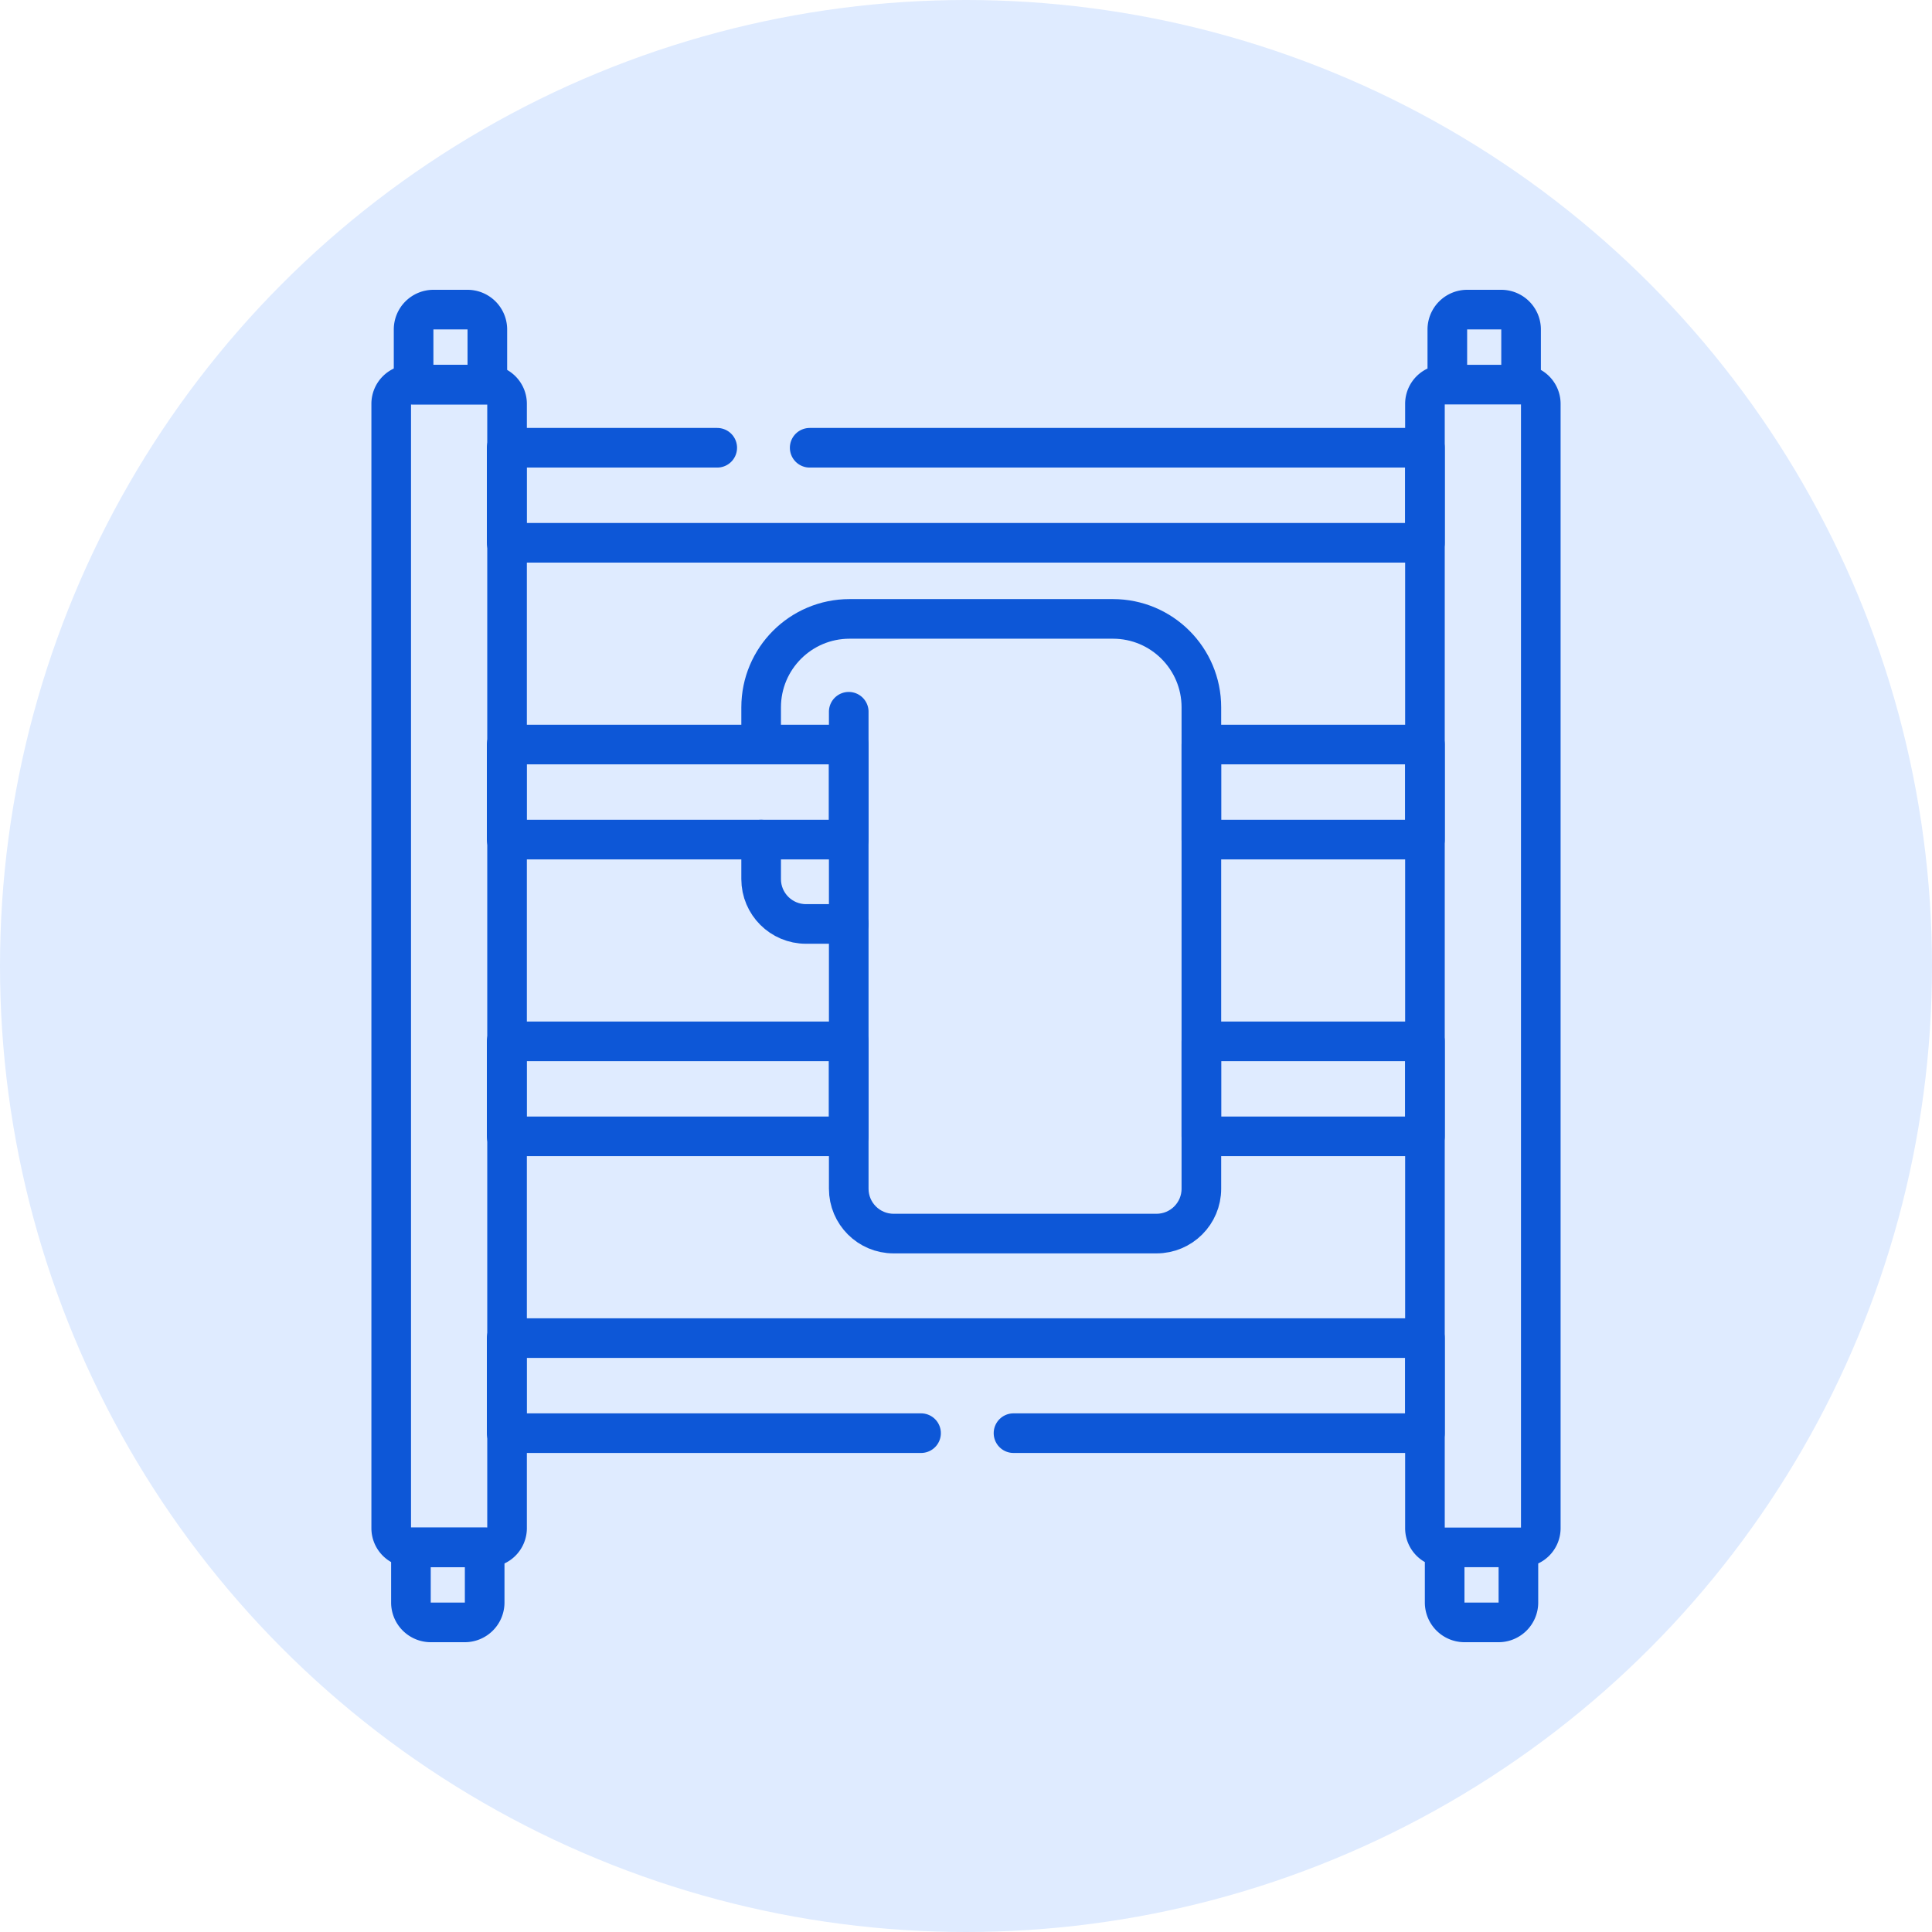 <svg xmlns="http://www.w3.org/2000/svg" version="1.1" xmlns:xlink="http://www.w3.org/1999/xlink" width="512" height="512" x="0" y="0" viewBox="0 0 512 512" style="enable-background:new 0 0 512 512" xml:space="preserve"><circle r="256" cx="256" cy="256" fill="#DFEBFF" shape="circle"></circle><g transform="matrix(0.7,0,0,0.7,76.8,76.8)"><path d="M178.443 208.144v14.959c0 9.375 7.6 16.976 16.976 16.976h16.189v100.243c0 9.375 7.6 16.976 16.976 16.976h99.548c9.375 0 16.976-7.6 16.976-16.976V158.064c0-18.486-14.986-33.472-33.472-33.472h-99.72c-18.486 0-33.472 14.986-33.472 33.472v8.153M196.82 59.801h232.929v35.985H82.105V59.801h79.715" style="stroke-linecap: round; stroke-linejoin: round; stroke-miterlimit: 10;" fill="none" stroke="#0D57D7" stroke-width="15px" stroke-linecap="round" stroke-linejoin="round" stroke-miterlimit="10" data-original="#000000" opacity="1"></path><path d="M369.435 147.83h35.985v84.642h-35.985z" style="stroke-linecap: round; stroke-linejoin: round; stroke-miterlimit: 10;" transform="rotate(90 387.428 190.151)" fill="none" stroke="#0D57D7" stroke-width="15px" stroke-linecap="round" stroke-linejoin="round" stroke-miterlimit="10" data-original="#000000" opacity="1"></path><path d="M128.864 237.758h35.985V367.26h-35.985z" style="stroke-linecap: round; stroke-linejoin: round; stroke-miterlimit: 10;" transform="rotate(90 146.856 302.509)" fill="none" stroke="#0D57D7" stroke-width="15px" stroke-linecap="round" stroke-linejoin="round" stroke-miterlimit="10" data-original="#000000" opacity="1"></path><path d="M369.435 260.188h35.985v84.642h-35.985z" style="stroke-linecap: round; stroke-linejoin: round; stroke-miterlimit: 10;" transform="rotate(90 387.428 302.509)" fill="none" stroke="#0D57D7" stroke-width="15px" stroke-linecap="round" stroke-linejoin="round" stroke-miterlimit="10" data-original="#000000" opacity="1"></path><path d="M238.984 432.859H82.105v-35.985h347.644v35.985H273.984" style="stroke-linecap: round; stroke-linejoin: round; stroke-miterlimit: 10;" fill="none" stroke="#0D57D7" stroke-width="15px" stroke-linecap="round" stroke-linejoin="round" stroke-miterlimit="10" data-original="#000000" opacity="1"></path><path d="M74.983 476.094H45.66a7.268 7.268 0 0 1-7.268-7.268V43.174a7.268 7.268 0 0 1 7.268-7.268h29.323a7.268 7.268 0 0 1 7.268 7.268v425.651a7.268 7.268 0 0 1-7.268 7.269z" style="stroke-linecap: round; stroke-linejoin: round; stroke-miterlimit: 10;" fill="none" stroke="#0D57D7" stroke-width="15px" stroke-linecap="round" stroke-linejoin="round" stroke-miterlimit="10" data-original="#000000" opacity="1"></path><path d="M74.788 35.906H46.867V15.024A7.524 7.524 0 0 1 54.391 7.5h12.873a7.524 7.524 0 0 1 7.524 7.524v20.882zM45.855 476.094h27.921v20.882a7.524 7.524 0 0 1-7.524 7.524H53.38a7.524 7.524 0 0 1-7.524-7.524v-20.882zM466.34 476.094h-29.323a7.268 7.268 0 0 1-7.268-7.268V43.174a7.268 7.268 0 0 1 7.268-7.268h29.323a7.268 7.268 0 0 1 7.268 7.268v425.651a7.268 7.268 0 0 1-7.268 7.269zM466.145 35.906h-27.921V15.024a7.524 7.524 0 0 1 7.524-7.524h12.873a7.524 7.524 0 0 1 7.524 7.524v20.882zM437.212 476.094h27.922v20.882a7.524 7.524 0 0 1-7.524 7.524h-12.873a7.524 7.524 0 0 1-7.524-7.524v-20.882zM211.607 240.079v-80.33" style="stroke-linecap: round; stroke-linejoin: round; stroke-miterlimit: 10;" fill="none" stroke="#0D57D7" stroke-width="15px" stroke-linecap="round" stroke-linejoin="round" stroke-miterlimit="10" data-original="#000000" opacity="1"></path><path d="M128.864 125.4h35.985v129.502h-35.985z" style="stroke-linecap: round; stroke-linejoin: round; stroke-miterlimit: 10;" transform="rotate(90 146.856 190.151)" fill="none" stroke="#0D57D7" stroke-width="15px" stroke-linecap="round" stroke-linejoin="round" stroke-miterlimit="10" data-original="#000000" opacity="1"></path></g></svg>